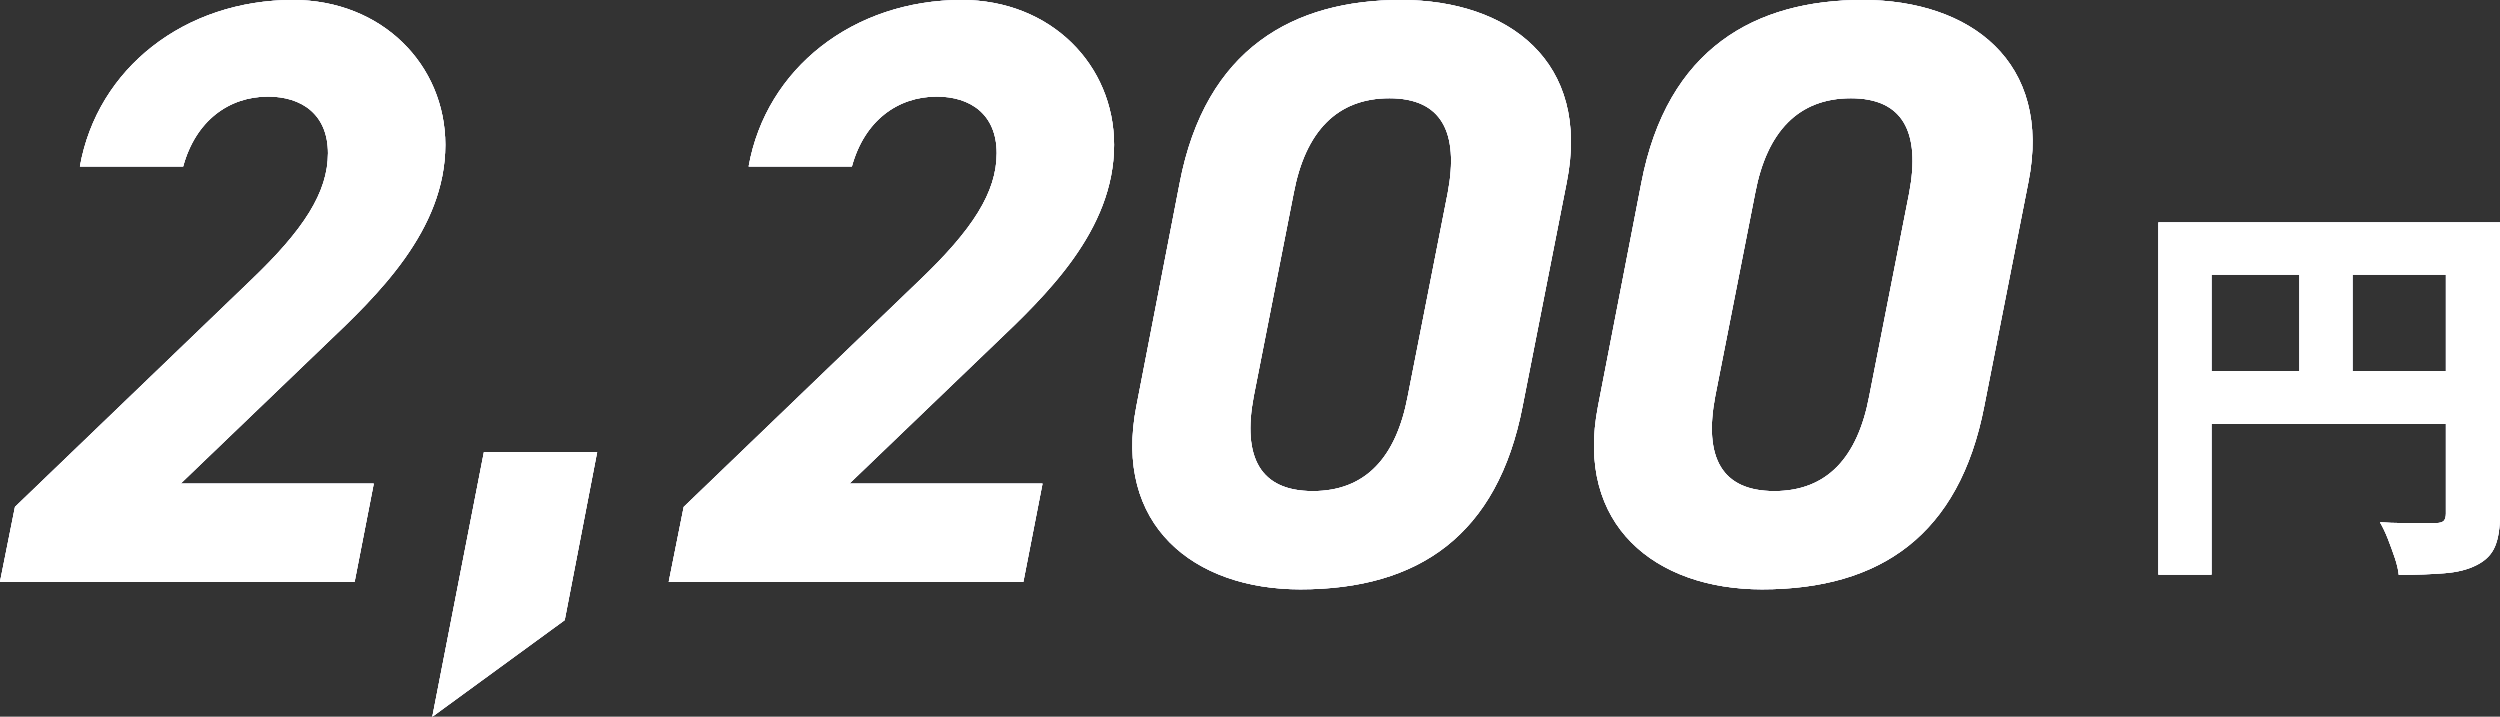 <?xml version="1.0" encoding="UTF-8"?><svg id="_レイヤー_2" xmlns="http://www.w3.org/2000/svg" viewBox="0 0 150.17 43.05"><rect x="0" y="0" width="150.17" height="43.05" fill="#333333" stroke="none"/><defs><style>.cls-1{fill:#fff;}.cls-2{fill:#8784d1;}</style></defs><g id="_レイヤー_1-2"><path class="cls-2" d="M21.3,34.95H0l.9-4.5,14.15-13.6c3.2-3.05,4.65-5.3,4.65-7.65s-1.6-3.4-3.6-3.4c-2.35,0-4.35,1.45-5.1,4.2h-6.2C5.85,4.1,11.1,0,17.6,0c5.35,0,9.15,3.9,9.15,8.7,0,5.15-4.1,9.05-7.2,12l-8.7,8.35h11.6l-1.15,5.9Z"/><path class="cls-2" d="M33.92,37.25l-7.95,5.8,3.1-15.9h6.8l-1.95,10.1Z"/><path class="cls-2" d="M61.47,34.95h-21.3l.9-4.5,14.15-13.6c3.2-3.05,4.65-5.3,4.65-7.65s-1.6-3.4-3.6-3.4c-2.35,0-4.35,1.45-5.1,4.2h-6.2c1.05-5.9,6.3-10,12.8-10,5.35,0,9.15,3.9,9.15,8.7,0,5.15-4.1,9.05-7.2,12l-8.7,8.35h11.6l-1.15,5.9Z"/><path class="cls-2" d="M91.46,24.4c-1.5,7.75-6.25,11-13.35,11-6.4,0-11.25-3.85-9.85-11l2.6-13.4c1.55-8.1,6.85-11,13.3-11s11.4,3.7,9.95,10.95l-2.65,13.45ZM83.46,5.9c-3.15,0-5.05,2-5.75,5.7l-2.4,12.2c-.7,3.7.4,5.7,3.55,5.7s5-2,5.7-5.7l2.4-12.2c.7-3.7-.4-5.7-3.5-5.7Z"/><path class="cls-2" d="M119.19,24.4c-1.5,7.75-6.25,11-13.35,11-6.4,0-11.25-3.85-9.85-11l2.6-13.4c1.55-8.1,6.85-11,13.3-11s11.4,3.7,9.95,10.95l-2.65,13.45ZM111.18,5.9c-3.15,0-5.05,2-5.75,5.7l-2.4,12.2c-.7,3.7.4,5.7,3.55,5.7s5-2,5.7-5.7l2.4-12.2c.7-3.7-.4-5.7-3.5-5.7Z"/><path class="cls-2" d="M129.65,13.36h18.84v3.14h-15.65v18.02h-3.19V13.36ZM131.37,22.29h17.14v3.17h-17.14v-3.17ZM138.12,15.09h3.19v8.78h-3.19v-8.78ZM146.93,13.36h3.24v17.52c0,.82-.1,1.46-.3,1.94-.2.48-.57.86-1.12,1.13-.51.26-1.14.42-1.9.48-.75.06-1.67.1-2.76.1-.03-.3-.11-.65-.24-1.03-.13-.38-.27-.77-.42-1.15-.15-.38-.31-.71-.47-.98.43.03.88.05,1.33.05h2.03c.22,0,.38-.04.47-.13.09-.09.13-.24.13-.44V13.36Z"/><path class="cls-1" d="M21.3,34.95H0l.9-4.5,14.15-13.6c3.2-3.05,4.65-5.3,4.65-7.65s-1.6-3.4-3.6-3.4c-2.35,0-4.35,1.45-5.1,4.2h-6.2C5.85,4.1,11.1,0,17.6,0c5.35,0,9.15,3.9,9.15,8.7,0,5.15-4.1,9.05-7.2,12l-8.7,8.35h11.6l-1.15,5.9Z"/><path class="cls-1" d="M33.92,37.25l-7.95,5.8,3.1-15.9h6.8l-1.95,10.1Z"/><path class="cls-1" d="M61.47,34.95h-21.3l.9-4.5,14.15-13.6c3.2-3.05,4.65-5.3,4.65-7.65s-1.6-3.4-3.6-3.4c-2.35,0-4.35,1.45-5.1,4.2h-6.2c1.05-5.9,6.3-10,12.8-10,5.35,0,9.15,3.9,9.15,8.7,0,5.15-4.1,9.05-7.2,12l-8.7,8.35h11.6l-1.15,5.9Z"/><path class="cls-1" d="M91.46,24.4c-1.5,7.75-6.25,11-13.35,11-6.4,0-11.25-3.85-9.85-11l2.6-13.4c1.55-8.1,6.85-11,13.3-11s11.4,3.7,9.95,10.95l-2.65,13.45ZM83.46,5.9c-3.15,0-5.05,2-5.75,5.7l-2.4,12.2c-.7,3.7.4,5.7,3.55,5.7s5-2,5.7-5.7l2.4-12.2c.7-3.7-.4-5.7-3.5-5.7Z"/><path class="cls-1" d="M119.19,24.4c-1.5,7.75-6.25,11-13.35,11-6.4,0-11.25-3.85-9.85-11l2.6-13.4c1.55-8.1,6.85-11,13.3-11s11.4,3.7,9.95,10.95l-2.65,13.45ZM111.18,5.9c-3.15,0-5.05,2-5.75,5.7l-2.4,12.2c-.7,3.7.4,5.7,3.55,5.7s5-2,5.7-5.7l2.4-12.2c.7-3.7-.4-5.7-3.5-5.7Z"/><path class="cls-1" d="M21.3,34.95H0l.9-4.5,14.15-13.6c3.2-3.05,4.65-5.3,4.65-7.65s-1.6-3.4-3.6-3.4c-2.35,0-4.35,1.45-5.1,4.2h-6.2C5.85,4.1,11.1,0,17.6,0c5.35,0,9.15,3.9,9.15,8.7,0,5.15-4.1,9.05-7.2,12l-8.7,8.35h11.6l-1.15,5.9Z"/><path class="cls-1" d="M33.92,37.25l-7.95,5.8,3.1-15.9h6.8l-1.95,10.1Z"/><path class="cls-1" d="M61.47,34.95h-21.3l.9-4.5,14.15-13.6c3.2-3.05,4.65-5.3,4.65-7.65s-1.6-3.4-3.6-3.4c-2.35,0-4.35,1.45-5.1,4.2h-6.2c1.05-5.9,6.3-10,12.8-10,5.35,0,9.15,3.9,9.15,8.7,0,5.15-4.1,9.05-7.2,12l-8.7,8.35h11.6l-1.15,5.9Z"/><path class="cls-1" d="M91.46,24.4c-1.5,7.75-6.25,11-13.35,11-6.4,0-11.25-3.85-9.85-11l2.6-13.4c1.55-8.1,6.85-11,13.3-11s11.4,3.7,9.95,10.95l-2.65,13.45ZM83.46,5.9c-3.15,0-5.05,2-5.75,5.7l-2.4,12.2c-.7,3.7.4,5.7,3.55,5.7s5-2,5.7-5.7l2.4-12.2c.7-3.7-.4-5.7-3.5-5.7Z"/><path class="cls-1" d="M119.19,24.4c-1.5,7.75-6.25,11-13.35,11-6.4,0-11.25-3.85-9.85-11l2.6-13.4c1.55-8.1,6.85-11,13.3-11s11.4,3.7,9.95,10.95l-2.65,13.45ZM111.18,5.9c-3.15,0-5.05,2-5.75,5.7l-2.4,12.2c-.7,3.7.4,5.7,3.55,5.7s5-2,5.7-5.7l2.4-12.2c.7-3.7-.4-5.7-3.5-5.7Z"/><path class="cls-1" d="M21.3,34.95H0l.9-4.5,14.15-13.6c3.2-3.05,4.65-5.3,4.65-7.65s-1.6-3.4-3.6-3.4c-2.35,0-4.35,1.45-5.1,4.2h-6.2C5.85,4.1,11.1,0,17.6,0c5.35,0,9.15,3.9,9.15,8.7,0,5.15-4.1,9.05-7.2,12l-8.7,8.35h11.6l-1.15,5.9Z"/><path class="cls-1" d="M33.92,37.25l-7.95,5.8,3.1-15.9h6.8l-1.95,10.1Z"/><path class="cls-1" d="M61.47,34.95h-21.3l.9-4.5,14.15-13.6c3.2-3.05,4.65-5.3,4.65-7.65s-1.6-3.4-3.6-3.4c-2.35,0-4.35,1.45-5.1,4.2h-6.2c1.05-5.9,6.3-10,12.8-10,5.35,0,9.15,3.9,9.15,8.7,0,5.15-4.1,9.05-7.2,12l-8.7,8.35h11.6l-1.15,5.9Z"/><path class="cls-1" d="M91.46,24.4c-1.5,7.75-6.25,11-13.35,11-6.4,0-11.25-3.85-9.85-11l2.6-13.4c1.55-8.1,6.85-11,13.3-11s11.4,3.7,9.95,10.95l-2.65,13.45ZM83.46,5.9c-3.15,0-5.05,2-5.75,5.7l-2.4,12.2c-.7,3.7.4,5.7,3.55,5.7s5-2,5.7-5.7l2.4-12.2c.7-3.7-.4-5.7-3.5-5.7Z"/><path class="cls-1" d="M119.19,24.4c-1.5,7.75-6.25,11-13.35,11-6.4,0-11.25-3.85-9.85-11l2.6-13.4c1.55-8.1,6.85-11,13.3-11s11.4,3.7,9.95,10.95l-2.65,13.45ZM111.18,5.9c-3.15,0-5.05,2-5.75,5.7l-2.4,12.2c-.7,3.7.4,5.7,3.55,5.7s5-2,5.7-5.7l2.4-12.2c.7-3.7-.4-5.7-3.5-5.7Z"/><path class="cls-1" d="M129.65,13.36h18.84v3.14h-15.65v18.02h-3.19V13.36ZM131.37,22.29h17.14v3.17h-17.14v-3.17ZM138.12,15.09h3.19v8.78h-3.19v-8.78ZM146.93,13.36h3.24v17.52c0,.82-.1,1.46-.3,1.94-.2.48-.57.86-1.12,1.13-.51.26-1.14.42-1.9.48-.75.06-1.67.1-2.76.1-.03-.3-.11-.65-.24-1.03-.13-.38-.27-.77-.42-1.15-.15-.38-.31-.71-.47-.98.43.03.88.05,1.33.05h2.03c.22,0,.38-.04.47-.13.09-.09.13-.24.13-.44V13.36Z"/><path class="cls-1" d="M129.65,13.36h18.84v3.14h-15.65v18.02h-3.19V13.36ZM131.37,22.29h17.14v3.17h-17.14v-3.17ZM138.12,15.09h3.19v8.78h-3.19v-8.78ZM146.93,13.36h3.24v17.52c0,.82-.1,1.46-.3,1.94-.2.48-.57.86-1.12,1.13-.51.26-1.14.42-1.9.48-.75.06-1.67.1-2.76.1-.03-.3-.11-.65-.24-1.03-.13-.38-.27-.77-.42-1.15-.15-.38-.31-.71-.47-.98.43.03.88.05,1.33.05h2.03c.22,0,.38-.04.47-.13.09-.09.13-.24.13-.44V13.36Z"/><path class="cls-1" d="M129.65,13.36h18.84v3.14h-15.65v18.02h-3.19V13.36ZM131.37,22.29h17.14v3.17h-17.14v-3.17ZM138.12,15.09h3.19v8.78h-3.19v-8.78ZM146.93,13.36h3.24v17.52c0,.82-.1,1.46-.3,1.94-.2.48-.57.86-1.12,1.13-.51.26-1.14.42-1.9.48-.75.06-1.67.1-2.76.1-.03-.3-.11-.65-.24-1.03-.13-.38-.27-.77-.42-1.15-.15-.38-.31-.71-.47-.98.43.03.88.05,1.33.05h2.03c.22,0,.38-.04.47-.13.09-.09.13-.24.13-.44V13.36Z"/></g></svg>